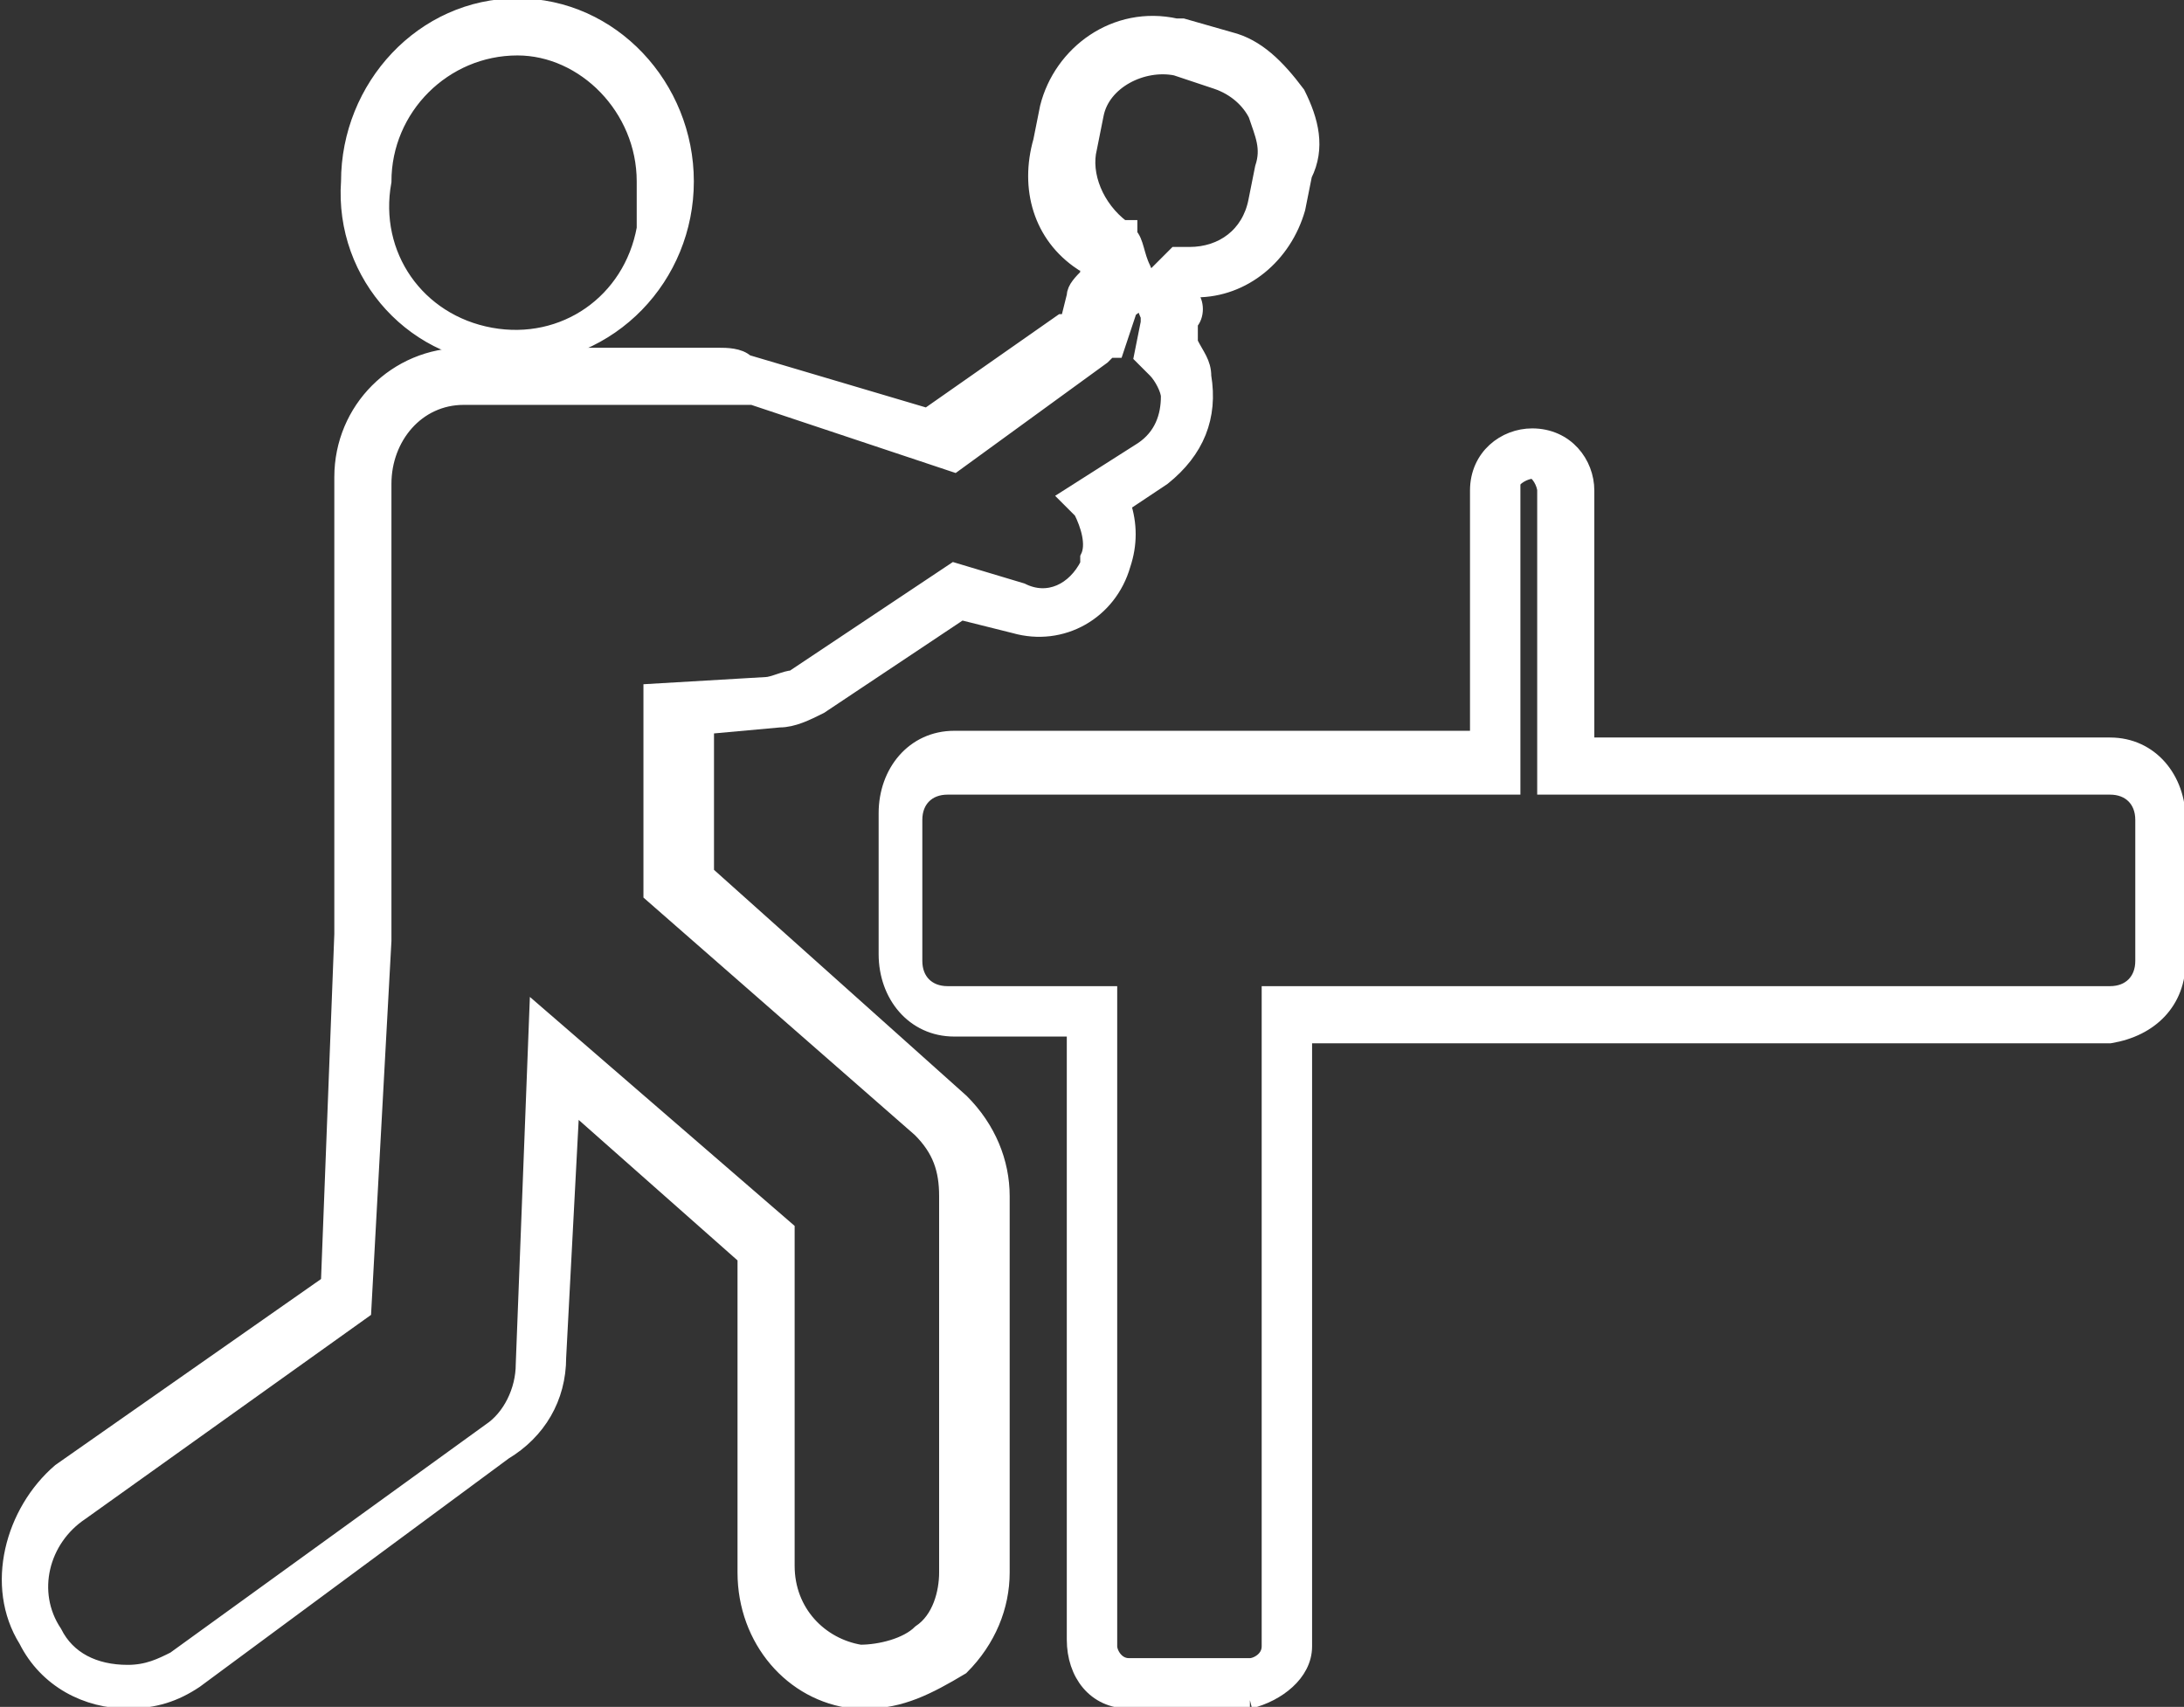 <?xml version="1.0" encoding="utf-8"?>
<!-- Generator: Adobe Illustrator 26.3.1, SVG Export Plug-In . SVG Version: 6.00 Build 0)  -->
<svg version="1.1" id="Capa_1" xmlns="http://www.w3.org/2000/svg" xmlns:xlink="http://www.w3.org/1999/xlink" x="0px" y="0px"
	 viewBox="0 0 32.5 25.4" style="enable-background:new 0 0 32.5 25.4;" xml:space="preserve">
<rect x="0" y="0" width="32.5" height="25.4" fill="#333333" stroke="none"/>
<style type="text/css">
	.st0{fill:#FFFFFF;stroke:#FFFFFF;stroke-width:0.25;stroke-miterlimit:10;}
</style>
<g id="Layer_2">
	<g id="Layer_1-2">
		<g id="Layer_131">
			<path class="st0" d="M14.1,11.7c-0.3,0-0.5,0.2-0.5,0.5c0,0,0,0,0,0v2.1c0,0.3,0.2,0.5,0.5,0.5c0,0,0,0,0,0h2.4v9.7
				c0,0.1,0.1,0.3,0.3,0.3h1.8c0.1,0,0.3-0.1,0.3-0.3c0,0,0,0,0,0v-9.7h12.5c0.3,0,0.5-0.2,0.5-0.5c0,0,0,0,0,0v-2.1
				c0-0.3-0.2-0.5-0.5-0.5c0,0,0,0,0,0H23V7.3C23,7.2,22.9,7,22.8,7c-0.1,0-0.3,0.1-0.3,0.2c0,0,0,0.1,0,0.1v4.4H14.1z M18.6,25.3
				h-1.8c-0.5,0-0.8-0.4-0.8-0.9v-9.1h-1.8c-0.6,0-1-0.5-1-1.1v-2.1c0-0.6,0.4-1.1,1-1.1h7.8V7.3c0-0.5,0.4-0.8,0.8-0.8
				c0.5,0,0.8,0.4,0.8,0.8c0,0,0,0,0,0v3.8h7.8c0.6,0,1,0.5,1,1.1v2.1c0,0.6-0.4,1-1,1.1h-12v9.1C19.4,24.9,19,25.2,18.6,25.3"/>
		</g>
		<g id="Layer_130">
			<path class="st0" d="M8,15.1l3.7,3.2v5c0,0.7,0.5,1.2,1.1,1.3c0.3,0,0.7-0.1,0.9-0.3c0.3-0.2,0.4-0.6,0.4-0.9v-5.6
				c0-0.4-0.1-0.7-0.4-1l-4-3.5v-3l1.7-0.1c0.1,0,0.3-0.1,0.4-0.1l2.4-1.6l1,0.3c0.4,0.2,0.8,0,1-0.4c0,0,0-0.1,0-0.1
				c0.1-0.2,0-0.5-0.1-0.7l-0.2-0.2l1.1-0.7c0.3-0.2,0.4-0.5,0.4-0.8c0-0.1-0.1-0.3-0.2-0.4L17,5.3l0.1-0.5c0,0,0,0,0-0.1
				c-0.1-0.2-0.1-0.4,0-0.5c0.1-0.1,0.3-0.3,0.4-0.4l0,0h0.1h0.1c0.5,0,0.9-0.3,1-0.8l0.1-0.5c0.1-0.3,0-0.5-0.1-0.8
				c-0.1-0.2-0.3-0.4-0.6-0.5L17.5,1c-0.5-0.1-1.1,0.2-1.2,0.7c0,0,0,0,0,0l-0.1,0.5c-0.1,0.4,0.1,0.9,0.5,1.2h0.1v0.1
				c0.1,0.1,0.1,0.3,0.2,0.5c0.1,0.2,0,0.5-0.2,0.6l-0.2,0.6h-0.1l-0.1,0.1l-2.2,1.6l-3-1h-0.2H6.9c-0.7,0-1.2,0.6-1.2,1.3
				c0,0,0,0,0,0v6.6c0,0.1,0,0.2,0,0.2l-0.3,5.5l-4.2,3c-0.6,0.4-0.8,1.2-0.4,1.8c0.2,0.4,0.6,0.6,1.1,0.6l0,0
				c0.3,0,0.5-0.1,0.7-0.2l4.7-3.4c0.3-0.2,0.5-0.6,0.5-1L8,15.1z M12.9,25.3h-0.2c-0.9-0.1-1.6-0.9-1.6-1.9v-4.7l-2.6-2.3l-0.2,3.8
				c0,0.6-0.3,1.1-0.8,1.4L2.9,25c-0.3,0.2-0.6,0.3-1,0.3l0,0c-0.6,0-1.2-0.3-1.5-0.9c-0.5-0.8-0.2-1.9,0.5-2.5l4-2.8l0.2-5.2
				c0-0.1,0-0.2,0-0.3V7.1c0-1,0.8-1.8,1.8-1.8h3.8c0.1,0,0.3,0,0.4,0.1l2.7,0.8l2-1.4h0.1L16,4.4c0-0.1,0.1-0.2,0.2-0.3
				c0-0.1,0-0.2-0.1-0.2c-0.6-0.4-0.8-1.1-0.6-1.8l0.1-0.5c0.2-0.8,1-1.4,1.9-1.2c0,0,0,0,0.1,0l0.7,0.2c0.4,0.1,0.7,0.4,1,0.8
				c0.2,0.4,0.3,0.8,0.1,1.2l-0.1,0.5c-0.2,0.7-0.8,1.2-1.5,1.2c-0.1,0-0.1,0.1-0.1,0.1c0.1,0.1,0.1,0.3,0,0.4l0,0.3
				c0.1,0.2,0.2,0.3,0.2,0.5c0.1,0.6-0.1,1.1-0.6,1.5l-0.6,0.4c0.1,0.3,0.1,0.6,0,0.9c-0.2,0.7-0.9,1.1-1.6,0.9c0,0,0,0,0,0
				l-0.8-0.2l-2.1,1.4c-0.2,0.1-0.4,0.2-0.6,0.2l-1.1,0.1V13l3.8,3.4c0.4,0.4,0.6,0.9,0.6,1.4v5.6c0,0.5-0.2,1-0.6,1.4
				C13.8,25.1,13.4,25.3,12.9,25.3"/>
		</g>
		<g id="Layer_129">
			<path class="st0" d="M7.7,0.7c-1.1,0-2,0.9-2,2C5.5,3.8,6.2,4.8,7.3,5s2.1-0.5,2.3-1.6c0-0.2,0-0.5,0-0.7
				C9.6,1.6,8.7,0.7,7.7,0.7 M7.6,5.3C6.2,5.3,5.1,4.1,5.2,2.7c0-1.4,1.1-2.6,2.5-2.6c0,0,0,0,0,0c1.4,0,2.5,1.2,2.5,2.6
				c0,0,0,0,0,0C10.2,4.1,9.1,5.3,7.6,5.3"/>
		</g>
	</g>
</g>
</svg>
